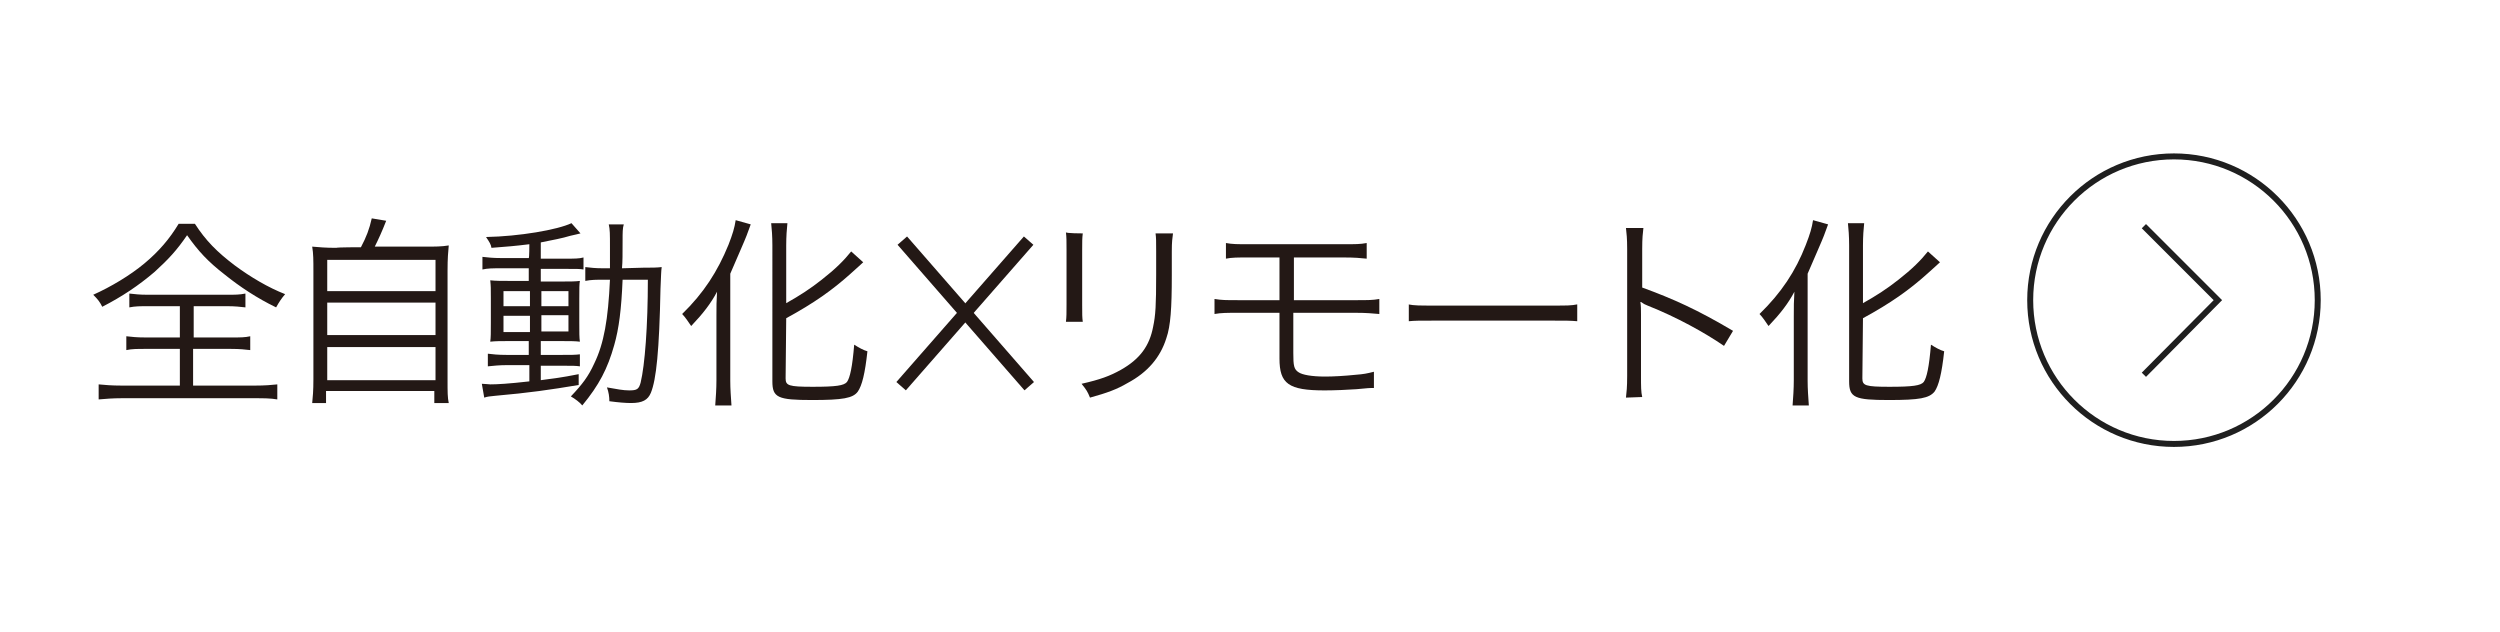 <?xml version="1.0" encoding="utf-8"?>
<!-- Generator: Adobe Illustrator 27.4.1, SVG Export Plug-In . SVG Version: 6.00 Build 0)  -->
<svg version="1.1" id="_レイヤー_2" xmlns="http://www.w3.org/2000/svg" xmlns:xlink="http://www.w3.org/1999/xlink" x="0px"
	 y="0px" viewBox="0 0 415.6 105" style="enable-background:new 0 0 415.6 105;" xml:space="preserve">
<style type="text/css">
	.st0{fill:none;}
	.st1{fill:none;stroke:#1F1F1F;stroke-width:0.993;stroke-miterlimit:10;}
	.st2{fill:#231815;}
	.st3{fill:none;stroke:#231815;stroke-width:2.097;stroke-miterlimit:10;}
</style>
<g id="_レイヤー_1-2">
	<g id="_編集モード">
		<rect y="0" class="st0" width="415.6" height="105"/>
		<g>
			<circle class="st1" cx="361.4" cy="49.9" r="23.9"/>
			<polyline class="st1" points="356.4,37.6 368.7,49.9 356.4,62.3 			"/>
		</g>
	</g>
</g>
<g>
	<path class="st2" d="M32.4,37.2c1.8,2.8,3.7,4.7,6.6,6.9c2.7,2,5.6,3.7,8.4,4.8c-0.6,0.7-1,1.3-1.5,2.2c-3.1-1.5-6-3.4-8.6-5.5
		c-2.7-2.1-4.3-3.8-6.2-6.5c-1.7,2.5-3.1,4-5.4,6.1C23,47.5,20.3,49.3,17,51c-0.4-0.8-0.7-1.2-1.5-2c2.9-1.3,6.1-3.2,8.5-5.2
		s4.2-4.1,5.7-6.6H32.4L32.4,37.2z M24.7,50.9c-1.4,0-2.2,0-3.2,0.2v-2.3c1,0.1,1.6,0.2,3.1,0.2h13.1c1.4,0,2.1,0,3.1-0.2v2.3
		c-0.9-0.1-1.7-0.2-3.1-0.2h-5.5v5.2h6.3c1.5,0,2.2,0,3.1-0.2v2.3c-0.9-0.1-1.7-0.2-3.2-0.2h-6.3v6.1h10.3c1.6,0,2.8-0.1,3.7-0.2
		v2.5c-1.1-0.2-2.4-0.2-3.7-0.2H20.2c-1.4,0-2.7,0.1-3.8,0.2v-2.5c1,0.1,2.2,0.2,3.8,0.2h9.7V58h-5.7c-1.4,0-2.3,0-3.2,0.2v-2.3
		c0.9,0.1,1.7,0.2,3.2,0.2h5.7v-5.2H24.7z"/>
	<path class="st2" d="M60,41.1c0.9-1.7,1.4-3,1.8-4.8l2.4,0.4c-0.7,1.8-1.3,3.1-1.9,4.3h8.2c1.9,0,2.9,0,4.1-0.2
		c-0.1,1.1-0.2,2.1-0.2,4.2v18.1c0,2.1,0,3,0.2,3.9h-2.4v-2h-18v2h-2.3c0.1-1,0.2-2,0.2-4V45.2c0-2,0-3-0.2-4.2
		c1.2,0.1,2.2,0.2,4,0.2C56.1,41.1,60,41.1,60,41.1z M54.4,48.4h18v-5.2h-18V48.4z M54.4,55.7h18v-5.4h-18V55.7z M54.4,63.2h18v-5.5
		h-18V63.2z"/>
	<path class="st2" d="M88,40.6c-2.4,0.3-3.7,0.4-6.3,0.6c-0.1-0.6-0.3-0.9-0.9-1.8c5.5-0.1,11.9-1.2,14.2-2.3l1.5,1.7
		c-0.3,0.1-0.9,0.2-1.7,0.4c-1.3,0.4-2.9,0.7-4.9,1.1V43H94c1.5,0,2.3,0,3-0.2v2c-0.6-0.1-1.1-0.1-2.7-0.1h-4.4v2.1h3.5
		c1.3,0,2.2,0,3-0.1c-0.1,0.6-0.1,1.2-0.1,3v3.9c0,1.7,0,2.5,0.1,3.2c-0.8-0.1-1.7-0.1-3.1-0.1h-3.4V59h3.4c1.8,0,2.3,0,3.1-0.1v2
		c-0.7-0.1-1.2-0.1-2.8-0.1h-3.7v2.4c2.2-0.3,3.3-0.4,6.3-1V64c-4.8,0.8-8.2,1.3-13.9,1.8c-0.9,0.1-1.2,0.1-1.8,0.3l-0.4-2.3
		c0.5,0,1.1,0.1,1.4,0.1c1.1,0,3-0.1,6.5-0.5v-2.7h-3.8c-1.1,0-2.2,0.1-3.1,0.2v-2.1c0.8,0.1,1.7,0.2,3.1,0.2h3.7v-2.3h-3.2
		c-1.4,0-2.3,0-3.2,0.1c0.1-0.7,0.1-1.5,0.1-3.2v-4c0-1.7,0-2-0.1-3c0.9,0.1,1.8,0.1,3.2,0.1h3.2v-2.1h-4.6c-1.4,0-2.2,0-3.1,0.2
		v-2.1c0.9,0.1,1.7,0.2,3.1,0.2h4.6C88,42.9,88,40.6,88,40.6z M83.7,48.4v2.5h4.4v-2.5H83.7z M83.7,52.5v2.7h4.4v-2.7H83.7z
		 M90,50.9h4.5v-2.5H90V50.9z M90,55.1h4.5v-2.7H90V55.1z M107,44.5c1.4,0,2.1,0,3-0.1c-0.1,0.7-0.1,1.4-0.2,3.6
		c-0.2,10.3-0.7,15.1-1.6,17.3c-0.5,1.2-1.4,1.7-3.3,1.7c-0.9,0-2.1-0.1-3.6-0.3c0-0.7-0.1-1.5-0.4-2.3c1.7,0.3,2.7,0.5,3.7,0.5
		c1.3,0,1.6-0.2,1.9-1.3c0.7-2.9,1.2-9.4,1.2-17.1h-4.2c-0.2,4.9-0.6,8.1-1.4,10.9c-1.1,3.9-2.5,6.6-5.3,10
		c-0.4-0.5-1.2-1.1-1.9-1.5c1.9-2,2.9-3.3,3.9-5.5c1.6-3.3,2.3-7.3,2.6-13.9h-0.9c-1.4,0-2.2,0-3.2,0.2v-2.3c0.9,0.1,1.6,0.2,3,0.2
		h1.1c0-1.2,0-2.1,0-3.4c0-2.4,0-3-0.2-3.9h2.5c-0.2,0.6-0.2,1.4-0.2,2.6c0,2.4,0,3.6-0.1,4.7L107,44.5L107,44.5z"/>
	<path class="st2" d="M119.1,52.6c0-1.9,0-2.3,0.1-4.1c-1,1.9-2.3,3.6-4.3,5.7c-0.4-0.6-1-1.5-1.5-2c3.6-3.5,5.9-7.1,7.7-11.5
		c0.7-1.8,1-2.8,1.2-4.1l2.5,0.7c-0.1,0.2-0.3,0.9-0.7,1.9c-0.3,0.8-1.5,3.5-2.7,6.3v17.8c0,1.3,0.1,2.7,0.2,4.1h-2.7
		c0.1-1.4,0.2-2.7,0.2-4.2V52.6L119.1,52.6z M130.6,62.9c0,1.2,0.5,1.4,4.5,1.4c3.9,0,5.2-0.2,5.7-0.8c0.5-0.7,0.9-2.5,1.2-6.2
		c0.8,0.5,1.5,0.9,2.2,1.1c-0.4,3.7-0.9,5.7-1.6,6.7c-0.8,1.1-2.5,1.4-7.6,1.4c-5.7,0-6.6-0.4-6.6-3.1V40.8c0-1.5-0.1-2.8-0.2-3.7
		h2.7c-0.1,0.9-0.2,2.2-0.2,3.7v9.6c2.3-1.3,4-2.4,5.9-3.9c2.3-1.8,3.7-3.2,4.9-4.7l2,1.8c-0.3,0.3-1,0.9-2.1,1.9
		c-3,2.7-6.1,4.9-10.7,7.4L130.6,62.9L130.6,62.9z"/>
	<path class="st2" d="M180,38.8c-0.1,0.8-0.1,1.3-0.1,2.8v9.1c0,1.6,0,2,0.1,2.8h-2.8c0.1-0.8,0.1-1.5,0.1-2.9v-9.1
		c0-1.5,0-2-0.1-2.9C177.1,38.8,180,38.8,180,38.8z M195,38.8c-0.1,0.8-0.2,1.3-0.2,3v4c0,5.4-0.2,8.4-0.9,10.4
		c-1,3.2-3.1,5.7-6.5,7.5c-1.7,1-3.3,1.6-6.2,2.4c-0.4-1-0.6-1.3-1.4-2.3c3.1-0.7,4.7-1.3,6.5-2.3c3.2-1.8,4.8-4,5.4-7.2
		c0.4-1.9,0.5-3.5,0.5-8.7v-3.8c0-1.8,0-2.2-0.1-3C192.2,38.8,195,38.8,195,38.8z"/>
	<path class="st2" d="M205.8,52c-1.8,0-2.8,0-3.9,0.2v-2.5c1.2,0.2,1.9,0.2,3.9,0.2h6.9v-7.1h-5c-2,0-2.9,0-3.9,0.2v-2.6
		c1.1,0.2,1.8,0.2,3.9,0.2h15.6c2.1,0,2.8,0,3.9-0.2V43c-1-0.1-1.9-0.2-3.9-0.2h-8.2v7.1h10.3c2,0,2.8,0,3.9-0.2v2.5
		c-1.2-0.1-2.1-0.2-3.9-0.2H215v6.7c0,2.1,0.1,2.7,0.9,3.2c0.6,0.4,2.1,0.7,4.4,0.7c1.3,0,3.2-0.1,5.1-0.3c1.3-0.1,1.8-0.2,3-0.5
		v2.7c-0.2,0-0.3,0-0.4,0c-0.3,0-0.4,0-2.5,0.2c-1.3,0.1-3.7,0.2-5.3,0.2c-6,0-7.5-1.1-7.5-5.3V52H205.8z"/>
	<path class="st2" d="M234.1,50.6c1,0.2,1.9,0.2,4.2,0.2h19.8c2.5,0,3.1,0,4.1-0.2v2.8c-1.1-0.1-1.9-0.1-4.1-0.1h-19.7
		c-2.5,0-3.2,0-4.2,0.1v-2.8H234.1z"/>
	<path class="st2" d="M270.3,66.1c0.1-0.9,0.2-1.7,0.2-3.6V41.4c0-1.8-0.1-2.6-0.2-3.5h2.9c-0.1,0.9-0.2,1.6-0.2,3.5v6.4
		c5.2,1.9,9.2,3.7,15.1,7.2l-1.5,2.5c-3.2-2.2-7.9-4.8-12.7-6.7c-0.5-0.2-0.7-0.3-1.1-0.6h-0.1c0.1,0.7,0.1,1.2,0.1,2v10.2
		c0,1.9,0,2.7,0.2,3.6L270.3,66.1L270.3,66.1z"/>
	<path class="st2" d="M298.2,52.6c0-1.9,0-2.3,0.1-4.1c-1,1.9-2.3,3.6-4.3,5.7c-0.4-0.6-1-1.5-1.5-2c3.6-3.5,6-7.1,7.7-11.5
		c0.7-1.8,1-2.8,1.2-4.1l2.5,0.7c-0.1,0.2-0.3,0.9-0.7,1.9c-0.3,0.8-1.5,3.5-2.7,6.3v17.8c0,1.3,0.1,2.7,0.2,4.1H298
		c0.1-1.4,0.2-2.7,0.2-4.2C298.2,63.3,298.2,52.6,298.2,52.6z M309.6,62.9c0,1.2,0.5,1.4,4.5,1.4c3.9,0,5.2-0.2,5.7-0.8
		c0.5-0.7,0.9-2.5,1.2-6.2c0.8,0.5,1.5,0.9,2.2,1.1c-0.4,3.7-0.9,5.7-1.6,6.7c-0.9,1.1-2.5,1.4-7.6,1.4c-5.7,0-6.6-0.4-6.6-3.1V40.8
		c0-1.5-0.1-2.8-0.2-3.7h2.7c-0.1,0.9-0.2,2.2-0.2,3.7v9.6c2.3-1.3,4-2.4,5.9-3.9c2.3-1.8,3.7-3.2,4.9-4.7l2,1.8
		c-0.3,0.3-1,0.9-2.1,1.9c-3,2.7-6.1,4.9-10.7,7.4L309.6,62.9L309.6,62.9z"/>
</g>
<line class="st3" x1="150" y1="40" x2="171.1" y2="64.2"/>
<line class="st3" x1="171" y1="40" x2="149.8" y2="64.2"/>
</svg>
